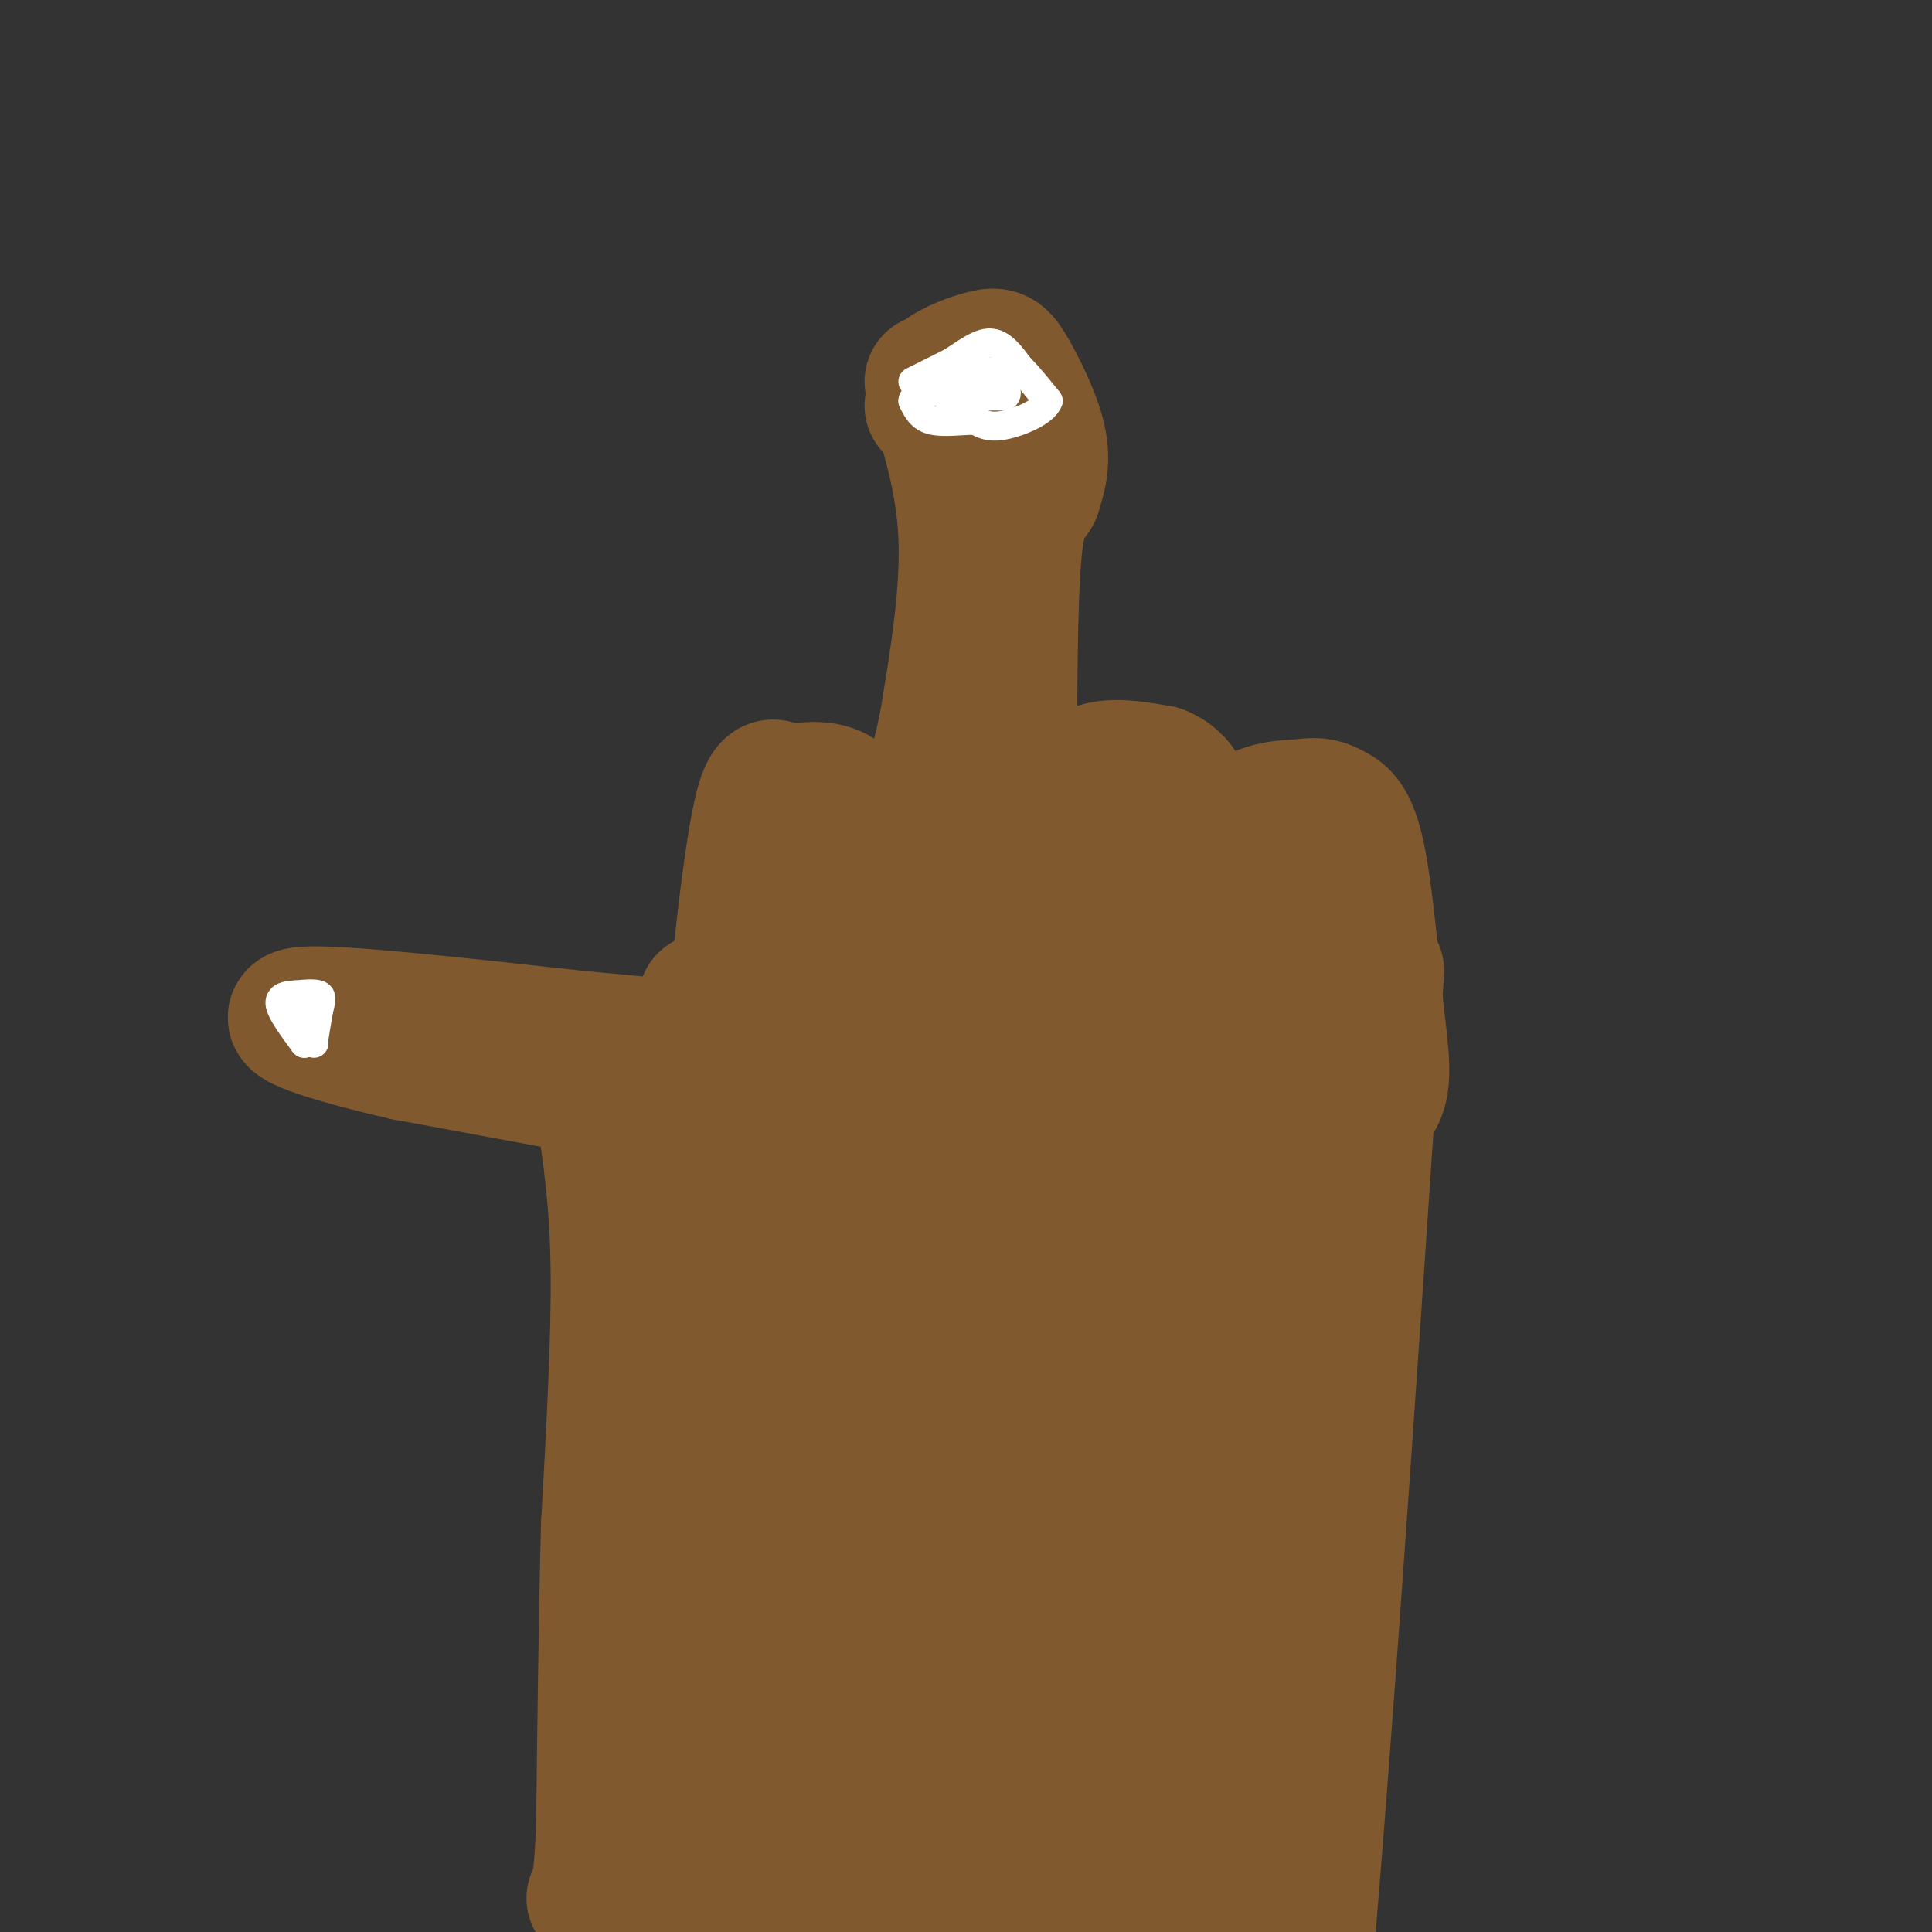 <svg viewBox='0 0 400 400' version='1.1' xmlns='http://www.w3.org/2000/svg' xmlns:xlink='http://www.w3.org/1999/xlink'><rect x="0" y="0" width="400" height="400" fill="#333333" stroke="none"/><g fill='none' stroke='#81592f' stroke-width='28' stroke-linecap='round' stroke-linejoin='round'><path d='M193,79c3.250,10.083 6.500,20.167 7,32c0.500,11.833 -1.750,25.417 -4,39'/><path d='M196,150c-2.222,11.222 -5.778,19.778 -7,29c-1.222,9.222 -0.111,19.111 1,29'/><path d='M190,208c-0.333,8.667 -1.667,15.833 -3,23'/><path d='M193,84c0.000,0.000 2.000,-6.000 2,-6'/><path d='M195,78c2.144,-1.828 6.502,-3.397 9,-4c2.498,-0.603 3.134,-0.239 5,3c1.866,3.239 4.962,9.354 6,14c1.038,4.646 0.019,7.823 -1,11'/><path d='M214,102c-1.000,2.067 -3.000,1.733 -4,12c-1.000,10.267 -1.000,31.133 -1,52'/><path d='M209,166c-0.833,15.500 -2.417,28.250 -4,41'/><path d='M205,207c-1.333,9.333 -2.667,12.167 -4,15'/><path d='M201,222c-0.833,4.833 -0.917,9.417 -1,14'/><path d='M219,171c1.750,-4.583 3.500,-9.167 7,-11c3.500,-1.833 8.750,-0.917 14,0'/><path d='M240,160c3.911,1.467 6.689,5.133 8,17c1.311,11.867 1.156,31.933 1,52'/><path d='M249,229c-0.298,10.298 -1.542,10.042 -3,11c-1.458,0.958 -3.131,3.131 -6,4c-2.869,0.869 -6.935,0.435 -11,0'/><path d='M229,244c-3.044,-0.400 -5.156,-1.400 -5,-7c0.156,-5.600 2.578,-15.800 5,-26'/><path d='M229,211c1.333,-9.000 2.167,-18.500 3,-28'/><path d='M256,188c-0.167,-6.750 -0.333,-13.500 2,-17c2.333,-3.500 7.167,-3.750 12,-4'/><path d='M270,167c2.964,-0.536 4.375,0.125 6,1c1.625,0.875 3.464,1.964 5,9c1.536,7.036 2.768,20.018 4,33'/><path d='M285,210c1.067,8.689 1.733,13.911 0,17c-1.733,3.089 -5.867,4.044 -10,5'/><path d='M275,232c-4.667,2.556 -11.333,6.444 -13,2c-1.667,-4.444 1.667,-17.222 5,-30'/><path d='M267,204c1.000,-6.500 1.000,-7.750 1,-9'/><path d='M170,230c-5.500,-0.917 -11.000,-1.833 -14,-4c-3.000,-2.167 -3.500,-5.583 -4,-9'/><path d='M152,217c0.267,-11.356 2.933,-35.244 5,-46c2.067,-10.756 3.533,-8.378 5,-6'/><path d='M162,165c2.722,-1.442 7.029,-2.046 10,-1c2.971,1.046 4.608,3.743 5,10c0.392,6.257 -0.459,16.073 -2,22c-1.541,5.927 -3.770,7.963 -6,10'/><path d='M169,206c-1.244,6.444 -1.356,17.556 -2,22c-0.644,4.444 -1.822,2.222 -3,0'/><path d='M138,228c0.000,0.000 -54.000,-10.000 -54,-10'/><path d='M84,218c-15.600,-3.556 -27.600,-7.444 -21,-8c6.600,-0.556 31.800,2.222 57,5'/><path d='M120,215c14.667,1.333 22.833,2.167 31,3'/><path d='M151,218c5.622,1.622 4.178,4.178 0,6c-4.178,1.822 -11.089,2.911 -18,4'/><path d='M133,228c-4.500,1.000 -6.750,1.500 -9,2'/><path d='M125,230c1.417,9.333 2.833,18.667 3,33c0.167,14.333 -0.917,33.667 -2,53'/><path d='M126,316c-0.500,19.167 -0.750,40.583 -1,62'/><path d='M125,378c-0.500,12.833 -1.250,13.917 -2,15'/><path d='M285,201c-6.202,92.310 -12.405,184.619 -17,229c-4.595,44.381 -7.583,40.833 -10,38c-2.417,-2.833 -4.262,-4.952 -4,-11c0.262,-6.048 2.631,-16.024 5,-26'/><path d='M259,431c2.964,-36.611 7.875,-115.139 12,-157c4.125,-41.861 7.464,-47.056 6,-32c-1.464,15.056 -7.732,50.362 -12,92c-4.268,41.638 -6.537,89.608 -6,110c0.537,20.392 3.879,13.207 2,-9c-1.879,-22.207 -8.978,-59.437 -12,-80c-3.022,-20.563 -1.968,-24.459 -2,-44c-0.032,-19.541 -1.152,-54.726 -1,-72c0.152,-17.274 1.576,-16.637 3,-16'/><path d='M249,223c-1.021,22.848 -5.075,87.967 -10,133c-4.925,45.033 -10.721,69.979 -14,70c-3.279,0.021 -4.041,-24.883 -3,-58c1.041,-33.117 3.884,-74.446 6,-95c2.116,-20.554 3.505,-20.334 7,-35c3.495,-14.666 9.095,-44.218 6,-2c-3.095,42.218 -14.884,156.205 -21,190c-6.116,33.795 -6.558,-12.603 -7,-59'/><path d='M213,367c0.240,-38.170 4.341,-104.096 7,-138c2.659,-33.904 3.875,-35.785 4,19c0.125,54.785 -0.842,166.238 0,147c0.842,-19.238 3.494,-169.167 3,-192c-0.494,-22.833 -4.133,81.430 -7,139c-2.867,57.570 -4.962,68.449 -7,65c-2.038,-3.449 -4.019,-21.224 -6,-39'/><path d='M207,368c-2.397,-35.232 -5.390,-103.813 -5,-132c0.390,-28.187 4.162,-15.979 7,-24c2.838,-8.021 4.742,-36.271 0,-24c-4.742,12.271 -16.130,65.061 -25,122c-8.870,56.939 -15.223,118.025 -10,84c5.223,-34.025 22.022,-163.161 28,-192c5.978,-28.839 1.137,42.617 1,93c-0.137,50.383 4.432,79.691 9,109'/><path d='M212,404c-1.162,5.073 -8.566,-36.746 -11,-90c-2.434,-53.254 0.101,-117.943 0,-129c-0.101,-11.057 -2.839,31.516 -5,64c-2.161,32.484 -3.745,54.877 -1,94c2.745,39.123 9.821,94.975 9,103c-0.821,8.025 -9.538,-31.778 -14,-78c-4.462,-46.222 -4.670,-98.864 -4,-127c0.670,-28.136 2.219,-31.767 4,14c1.781,45.767 3.795,140.934 4,178c0.205,37.066 -1.397,16.033 -3,-5'/><path d='M191,428c-3.372,-13.858 -10.302,-46.002 -14,-64c-3.698,-17.998 -4.165,-21.851 -4,-44c0.165,-22.149 0.960,-62.594 3,-84c2.040,-21.406 5.325,-23.771 8,-25c2.675,-1.229 4.742,-1.320 4,3c-0.742,4.320 -4.291,13.051 -8,33c-3.709,19.949 -7.578,51.115 -7,101c0.578,49.885 5.602,118.487 3,124c-2.602,5.513 -12.830,-52.064 -18,-78c-5.170,-25.936 -5.283,-20.230 -7,-56c-1.717,-35.770 -5.039,-113.015 -5,-128c0.039,-14.985 3.440,32.290 5,74c1.560,41.710 1.280,77.855 1,114'/><path d='M152,398c-0.022,22.206 -0.577,20.723 -2,4c-1.423,-16.723 -3.715,-48.684 -4,-82c-0.285,-33.316 1.437,-67.986 3,-87c1.563,-19.014 2.967,-22.371 5,-38c2.033,-15.629 4.697,-43.530 3,4c-1.697,47.530 -7.754,170.493 -11,203c-3.246,32.507 -3.682,-25.440 -3,-76c0.682,-50.560 2.480,-93.731 3,-90c0.520,3.731 -0.240,54.366 -1,105'/><path d='M145,341c1.158,5.517 4.553,-33.190 8,-58c3.447,-24.810 6.944,-35.722 11,-46c4.056,-10.278 8.669,-19.921 11,-22c2.331,-2.079 2.380,3.406 4,6c1.620,2.594 4.810,2.297 8,2'/></g>
<g fill='none' stroke='#ffffff' stroke-width='6' stroke-linecap='round' stroke-linejoin='round'><path d='M189,79c0.000,0.000 8.000,-4.000 8,-4'/><path d='M197,75c2.756,-1.733 5.644,-4.067 8,-4c2.356,0.067 4.178,2.533 6,5'/><path d='M211,76c2.000,2.000 4.000,4.500 6,7'/><path d='M217,83c-0.800,2.244 -5.800,4.356 -9,5c-3.200,0.644 -4.600,-0.178 -6,-1'/><path d='M202,87c-2.756,0.022 -6.644,0.578 -9,0c-2.356,-0.578 -3.178,-2.289 -4,-4'/><path d='M189,83c0.000,-1.000 2.000,-1.500 4,-2'/><path d='M193,81c1.667,-0.667 3.833,-1.333 6,-2'/><path d='M199,79c2.167,-0.667 4.583,-1.333 7,-2'/><path d='M206,77c0.667,0.500 -1.167,2.750 -3,5'/><path d='M203,82c-1.667,0.833 -4.333,0.417 -7,0'/><path d='M196,82c0.833,0.000 6.417,0.000 12,0'/><path d='M208,82c1.333,-0.833 -1.333,-2.917 -4,-5'/><path d='M204,77c-1.333,-1.167 -2.667,-1.583 -4,-2'/><path d='M65,216c0.000,0.000 0.000,-1.000 0,-1'/><path d='M65,215c0.167,-1.167 0.583,-3.583 1,-6'/><path d='M66,209c0.378,-1.600 0.822,-2.600 0,-3c-0.822,-0.400 -2.911,-0.200 -5,0'/><path d='M61,206c-1.667,0.089 -3.333,0.311 -3,2c0.333,1.689 2.667,4.844 5,8'/><path d='M63,216c0.833,0.167 0.417,-3.417 0,-7'/><path d='M63,209c0.000,-1.333 0.000,-1.167 0,-1'/></g>
</svg>